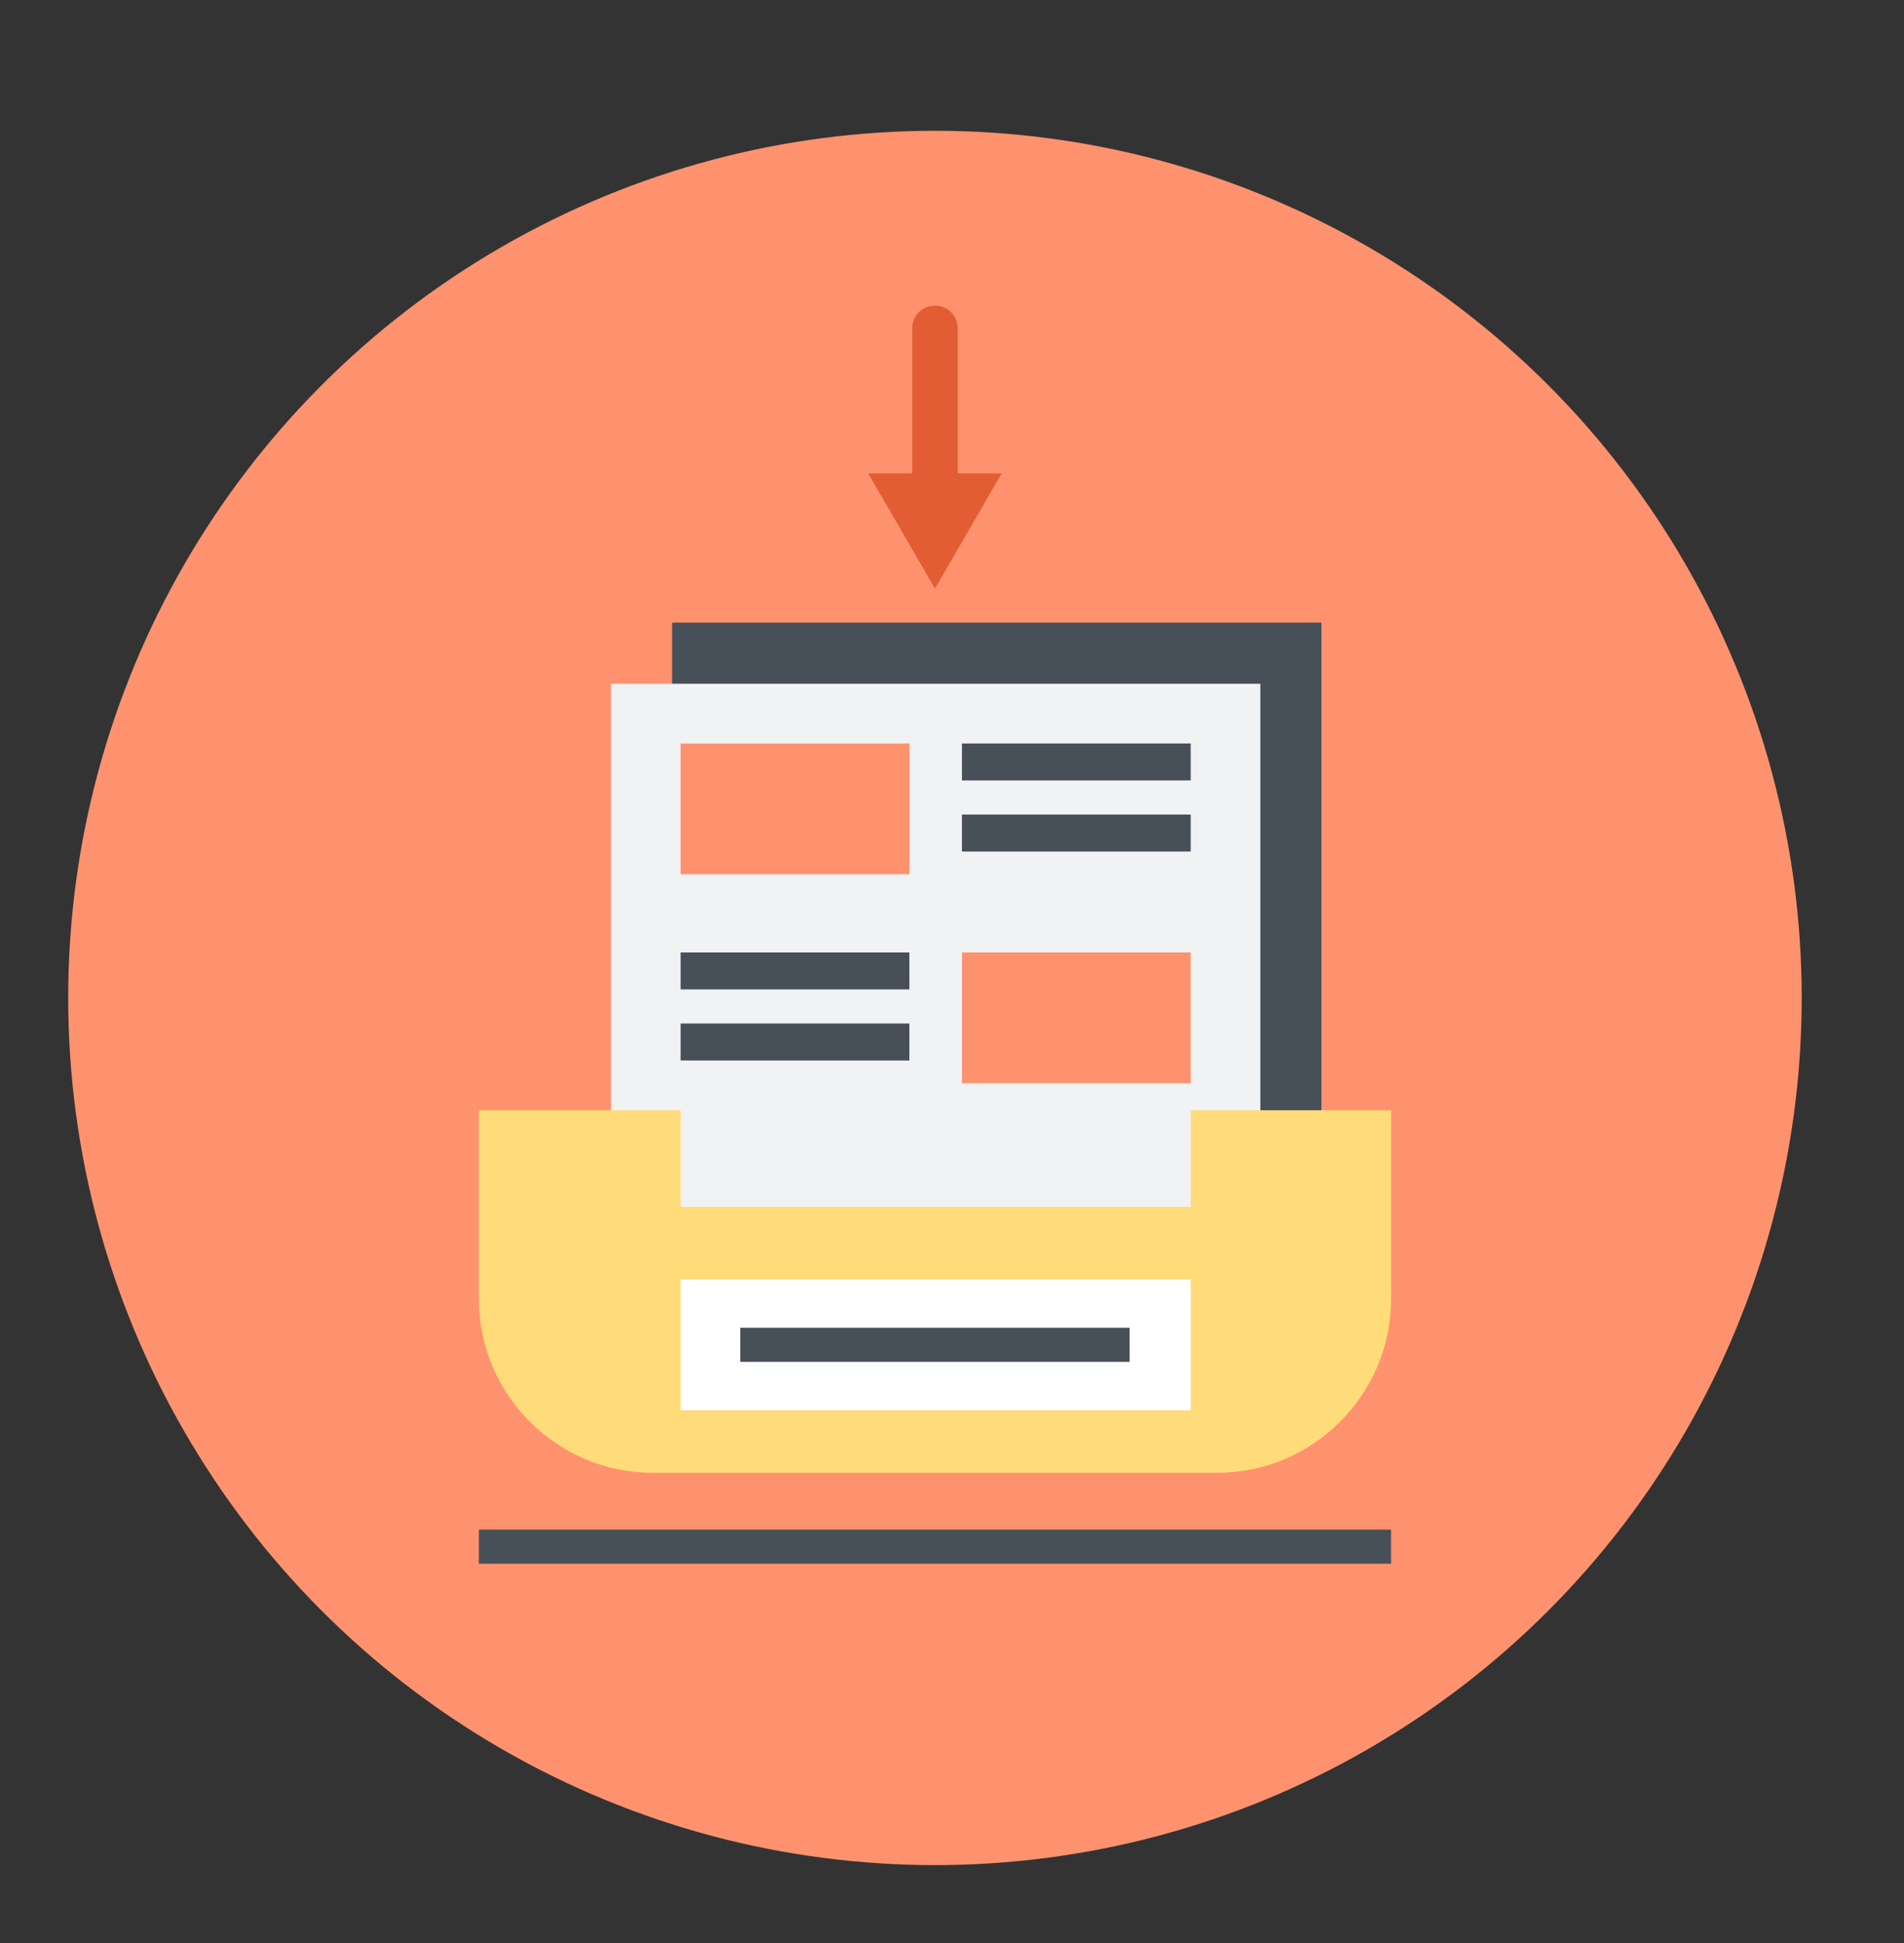 <?xml version="1.0" encoding="utf-8"?>
<!-- Generator: Adobe Illustrator 19.0.0, SVG Export Plug-In . SVG Version: 6.00 Build 0)  -->
<svg version="1.1" id="Layer_1" xmlns="http://www.w3.org/2000/svg" xmlns:xlink="http://www.w3.org/1999/xlink" x="0px" y="0px"
	 viewBox="-32 32.3 134 136.7" style="enable-background:new -32 32.3 134 136.7;" xml:space="preserve">
<rect x="-32" y="32.3" width="134" height="136.7" fill="#333333" stroke="none"/>
<style type="text/css">
	.st0{fill:#FF926E;}
	.st1{fill:#475059;}
	.st2{fill:#F1F2F3;}
	.st3{fill:#FFDB7A;}
	.st4{fill:#FFFFFF;}
	.st5{fill:#E25D34;}
</style>
<g id="XMLID_3_">
	<circle id="XMLID_68_" class="st0" cx="33.8" cy="102.5" r="61"/>
	<rect id="XMLID_67_" x="15.3" y="76.1" class="st1" width="45.7" height="45.7"/>
	<rect id="XMLID_66_" x="11" y="80.4" class="st2" width="45.7" height="45.7"/>
	<path id="XMLID_65_" class="st3" d="M51.8,117.2H15.9v-6.8H1.7v13.3c0,6.7,5.5,12.2,12.2,12.2h39.8c6.7,0,12.2-5.5,12.2-12.2v-13.3
		H51.8V117.2z"/>
	<rect id="XMLID_13_" x="15.9" y="122.3" class="st4" width="35.9" height="9.2"/>
	<rect id="XMLID_12_" x="20.1" y="125.7" class="st1" width="27.4" height="2.4"/>
	<rect id="XMLID_11_" x="1.7" y="139.9" class="st1" width="64.2" height="2.4"/>
	<rect id="XMLID_10_" x="15.9" y="84.6" class="st0" width="16.1" height="9.2"/>
	<rect id="XMLID_9_" x="35.7" y="84.6" class="st1" width="16.1" height="2.6"/>
	<rect id="XMLID_8_" x="35.7" y="89.6" class="st1" width="16.1" height="2.6"/>
	<rect id="XMLID_7_" x="35.7" y="99.3" class="st0" width="16.1" height="9.2"/>
	<rect id="XMLID_6_" x="15.9" y="99.3" class="st1" width="16.1" height="2.6"/>
	<rect id="XMLID_5_" x="15.9" y="104.3" class="st1" width="16.1" height="2.6"/>
	<path id="XMLID_4_" class="st5" d="M35.4,55.4c0-0.9-0.7-1.6-1.6-1.6s-1.6,0.7-1.6,1.6v10.2h-3.1l4.7,8.1l4.7-8.1h-3.1V55.4z"/>
</g>
</svg>
